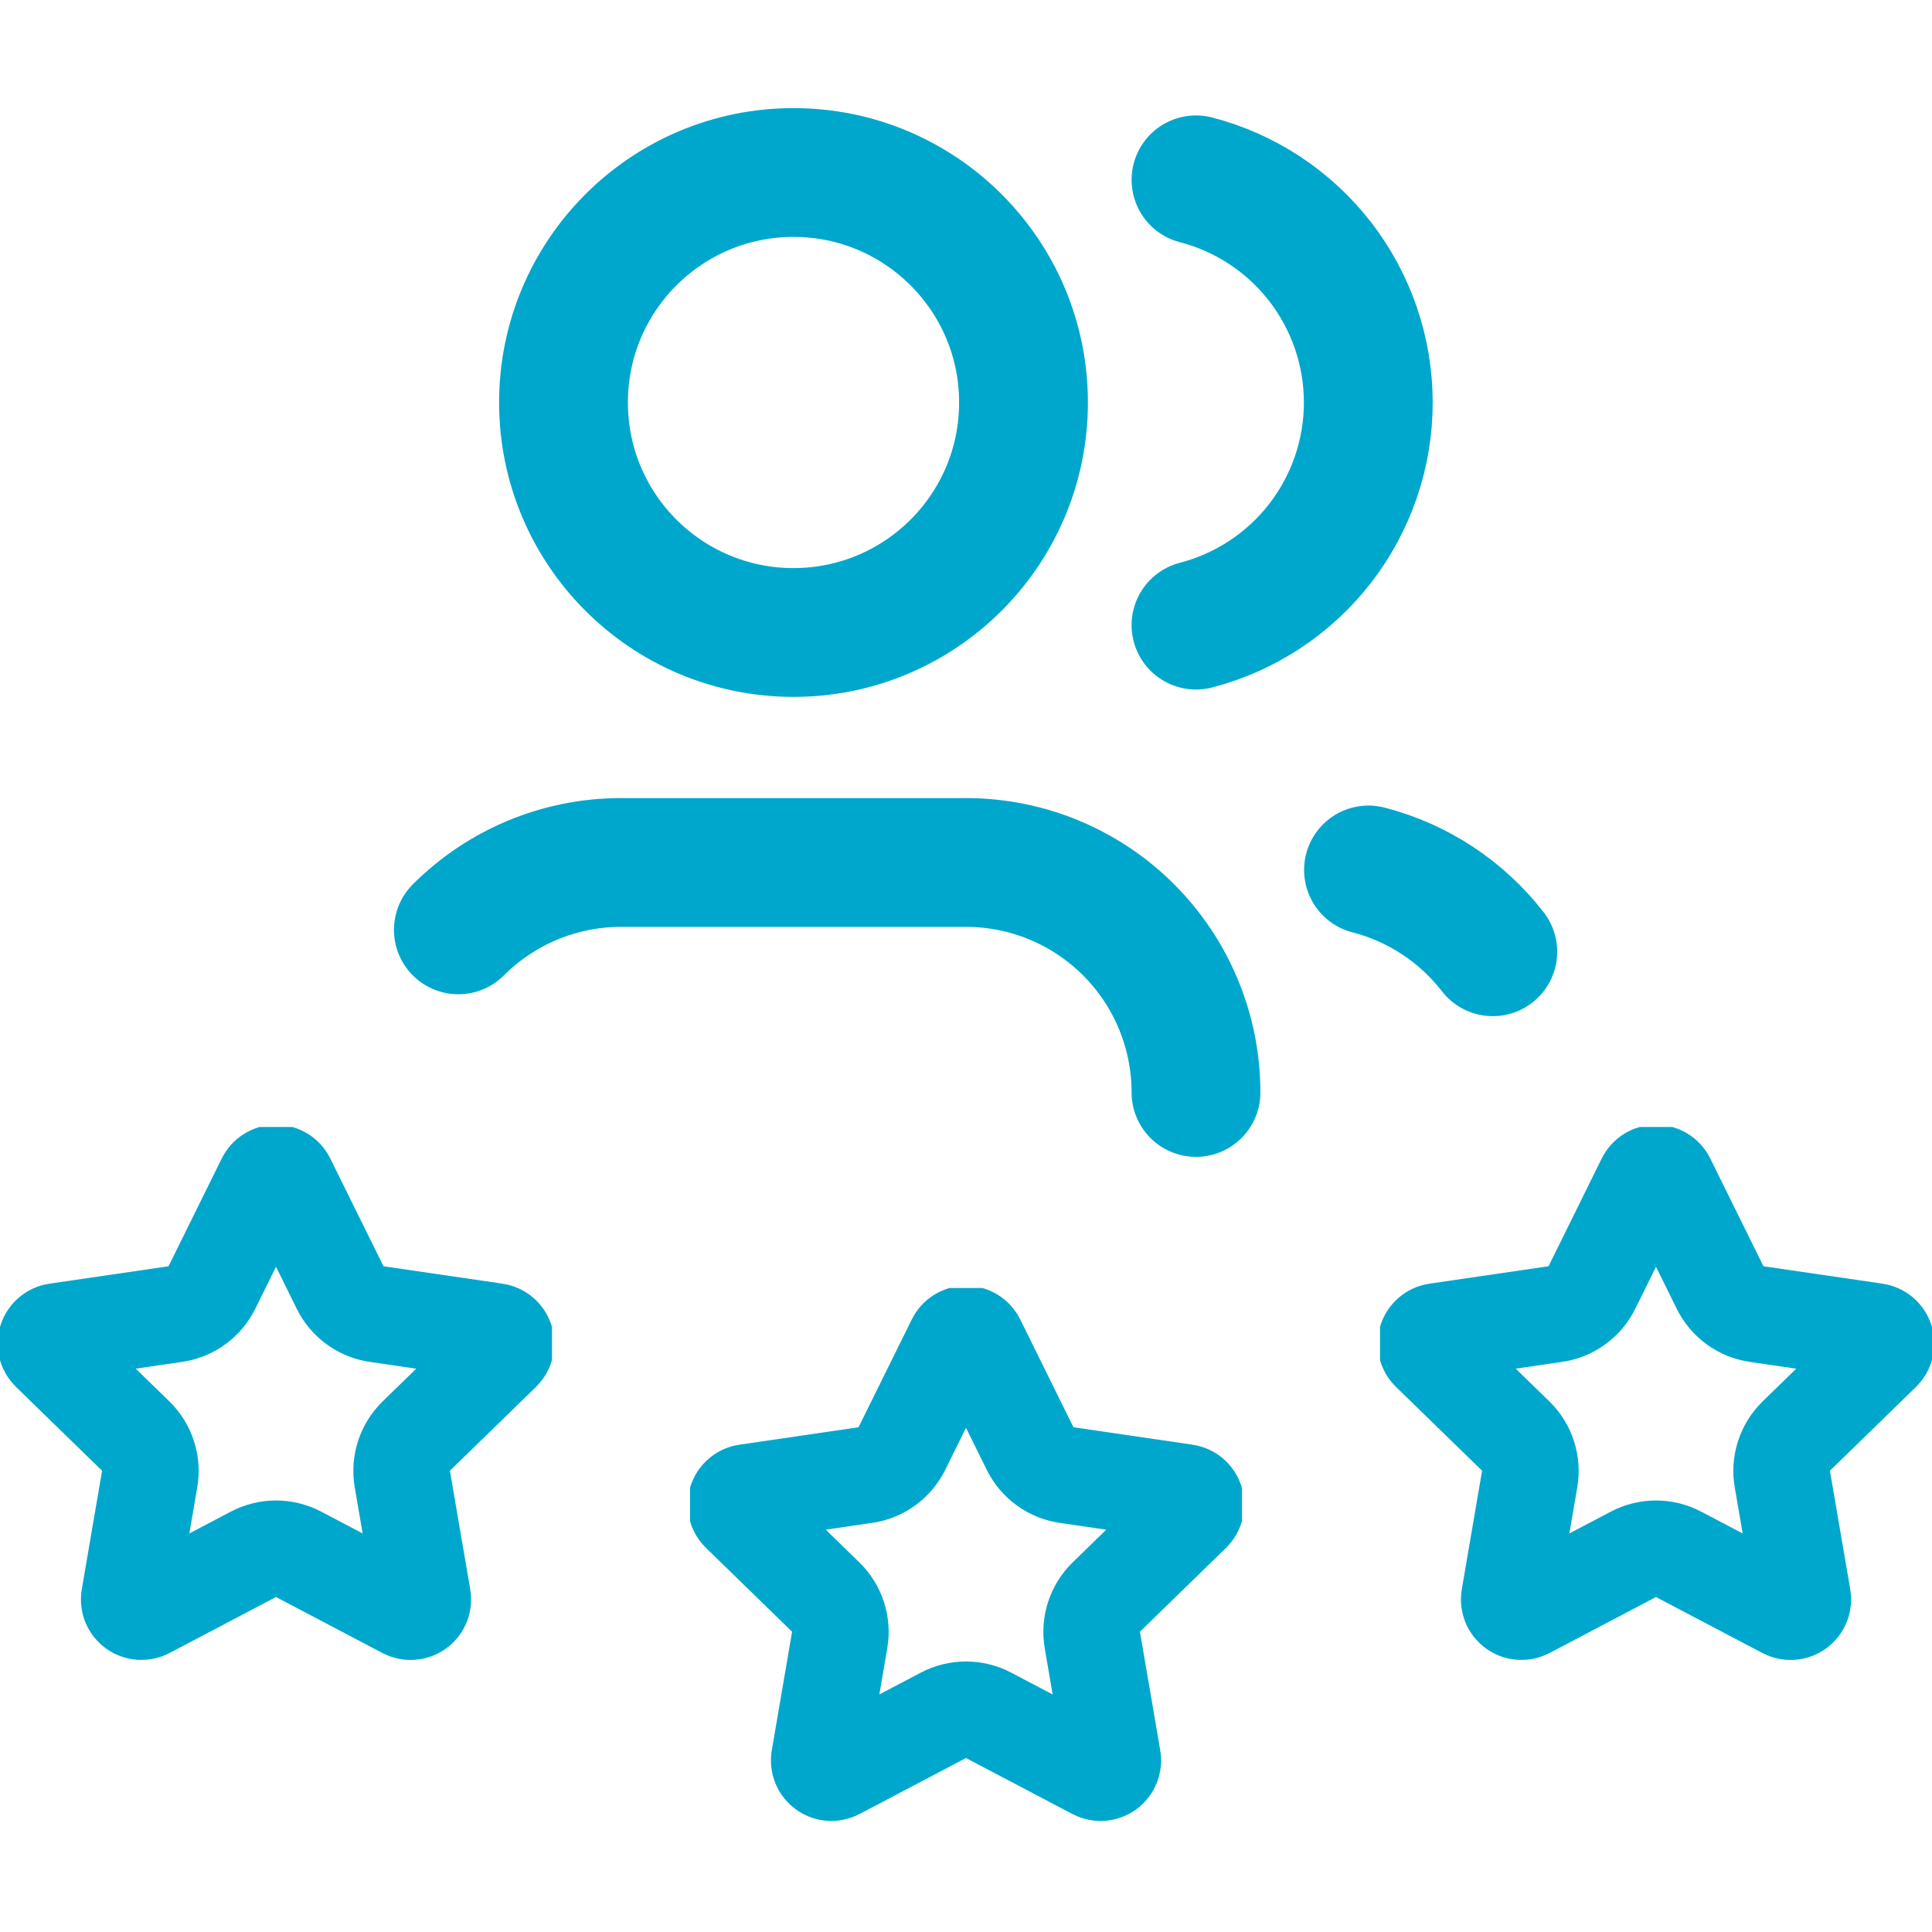 <svg width="48" height="48" viewBox="0 0 48 48" fill="none" xmlns="http://www.w3.org/2000/svg"><path d="M29.714 27.142C29.714 25.627 29.112 24.174 28.041 23.102C26.969 22.03 25.516 21.428 24 21.428H15.429C13.913 21.428 12.46 22.03 11.388 23.102M29.714 4.468C30.94 4.786 32.025 5.502 32.8 6.503C33.574 7.504 33.995 8.734 33.995 10C33.995 11.266 33.574 12.496 32.8 13.497C32.025 14.498 30.94 15.213 29.714 15.531M37.088 23.646C36.312 22.645 35.226 21.93 34 21.614" stroke="#00A7CC" stroke-width="3.2" stroke-linecap="round" stroke-linejoin="round"/><path d="M19.714 15.714C22.87 15.714 25.429 13.156 25.429 10C25.429 6.844 22.87 4.286 19.714 4.286C16.558 4.286 14 6.844 14 10C14 13.156 16.558 15.714 19.714 15.714Z" stroke="#00A7CC" stroke-width="3.2" stroke-linecap="round" stroke-linejoin="round"/><g clip-path="url(#clip0_566_1233)"><path d="M6.586 29.312C6.611 29.261 6.649 29.218 6.697 29.189C6.745 29.159 6.801 29.143 6.857 29.143C6.914 29.143 6.969 29.159 7.017 29.189C7.065 29.218 7.104 29.261 7.129 29.312L8.449 31.985C8.535 32.161 8.664 32.314 8.823 32.429C8.981 32.545 9.166 32.62 9.36 32.648L12.312 33.08C12.368 33.088 12.421 33.112 12.464 33.148C12.507 33.185 12.539 33.233 12.557 33.286C12.574 33.34 12.576 33.398 12.563 33.452C12.549 33.507 12.521 33.557 12.48 33.597L10.345 35.676C10.204 35.813 10.099 35.982 10.038 36.169C9.977 36.356 9.963 36.555 9.996 36.749L10.5 39.686C10.51 39.742 10.504 39.799 10.483 39.852C10.461 39.905 10.426 39.95 10.38 39.984C10.334 40.017 10.279 40.037 10.223 40.041C10.166 40.045 10.11 40.032 10.059 40.006L7.421 38.618C7.247 38.527 7.053 38.479 6.857 38.479C6.66 38.479 6.467 38.527 6.293 38.618L3.655 40.006C3.605 40.032 3.548 40.044 3.492 40.04C3.435 40.036 3.381 40.017 3.335 39.983C3.289 39.95 3.254 39.904 3.232 39.852C3.211 39.799 3.205 39.742 3.215 39.686L3.718 36.749C3.752 36.555 3.737 36.356 3.676 36.169C3.616 35.982 3.51 35.813 3.369 35.676L1.234 33.597C1.194 33.558 1.165 33.508 1.151 33.453C1.137 33.398 1.139 33.34 1.157 33.286C1.174 33.232 1.206 33.184 1.25 33.148C1.293 33.111 1.346 33.087 1.402 33.08L4.354 32.648C4.548 32.62 4.733 32.545 4.892 32.429C5.051 32.314 5.179 32.161 5.266 31.985L6.586 29.312Z" stroke="#00A7CC" stroke-width="2.4" stroke-linecap="round" stroke-linejoin="round"/></g><g clip-path="url(#clip1_566_1233)"><path d="M23.729 33.312C23.754 33.261 23.792 33.218 23.84 33.189C23.888 33.159 23.944 33.143 24 33.143C24.056 33.143 24.112 33.159 24.16 33.189C24.208 33.218 24.246 33.261 24.271 33.312L25.591 35.985C25.678 36.161 25.807 36.314 25.965 36.429C26.124 36.545 26.309 36.62 26.503 36.648L29.455 37.08C29.511 37.088 29.563 37.112 29.607 37.148C29.65 37.185 29.682 37.233 29.699 37.286C29.717 37.34 29.719 37.398 29.706 37.452C29.692 37.507 29.663 37.557 29.623 37.597L27.488 39.676C27.347 39.813 27.242 39.982 27.181 40.169C27.12 40.356 27.106 40.555 27.139 40.749L27.643 43.686C27.653 43.742 27.647 43.799 27.625 43.852C27.604 43.905 27.569 43.95 27.523 43.984C27.477 44.017 27.422 44.037 27.366 44.041C27.309 44.045 27.252 44.032 27.202 44.006L24.563 42.618C24.39 42.527 24.196 42.479 24 42.479C23.803 42.479 23.61 42.527 23.436 42.618L20.798 44.006C20.748 44.032 20.691 44.044 20.634 44.04C20.578 44.036 20.524 44.017 20.478 43.983C20.432 43.95 20.396 43.904 20.375 43.852C20.354 43.799 20.348 43.742 20.358 43.686L20.861 40.749C20.895 40.555 20.88 40.356 20.819 40.169C20.759 39.982 20.653 39.813 20.512 39.676L18.377 37.597C18.336 37.558 18.307 37.508 18.294 37.453C18.28 37.398 18.282 37.34 18.299 37.286C18.317 37.232 18.349 37.184 18.393 37.148C18.436 37.111 18.489 37.087 18.545 37.08L21.497 36.648C21.691 36.62 21.876 36.545 22.035 36.429C22.194 36.314 22.322 36.161 22.409 35.985L23.729 33.312Z" stroke="#00A7CC" stroke-width="2.4" stroke-linecap="round" stroke-linejoin="round"/></g><g clip-path="url(#clip2_566_1233)"><path d="M40.871 29.312C40.897 29.261 40.935 29.218 40.983 29.189C41.031 29.159 41.087 29.143 41.143 29.143C41.199 29.143 41.255 29.159 41.303 29.189C41.351 29.218 41.389 29.261 41.414 29.312L42.734 31.985C42.821 32.161 42.95 32.314 43.108 32.429C43.267 32.545 43.452 32.62 43.646 32.648L46.598 33.08C46.654 33.088 46.706 33.112 46.749 33.148C46.793 33.185 46.825 33.233 46.842 33.286C46.86 33.34 46.862 33.398 46.848 33.452C46.835 33.507 46.806 33.557 46.766 33.597L44.631 35.676C44.49 35.813 44.385 35.982 44.324 36.169C44.263 36.356 44.248 36.555 44.282 36.749L44.786 39.686C44.796 39.742 44.79 39.799 44.768 39.852C44.747 39.905 44.712 39.95 44.666 39.984C44.62 40.017 44.565 40.037 44.509 40.041C44.452 40.045 44.395 40.032 44.345 40.006L41.706 38.618C41.532 38.527 41.339 38.479 41.143 38.479C40.946 38.479 40.753 38.527 40.579 38.618L37.941 40.006C37.891 40.032 37.834 40.044 37.778 40.04C37.721 40.036 37.667 40.017 37.621 39.983C37.575 39.95 37.539 39.904 37.518 39.852C37.497 39.799 37.491 39.742 37.501 39.686L38.004 36.749C38.037 36.555 38.023 36.356 37.962 36.169C37.901 35.982 37.796 35.813 37.655 35.676L35.52 33.597C35.479 33.558 35.45 33.508 35.437 33.453C35.423 33.398 35.425 33.34 35.442 33.286C35.46 33.232 35.492 33.184 35.536 33.148C35.579 33.111 35.632 33.087 35.688 33.08L38.639 32.648C38.834 32.62 39.019 32.545 39.178 32.429C39.337 32.314 39.465 32.161 39.552 31.985L40.871 29.312Z" stroke="#00A7CC" stroke-width="2.4" stroke-linecap="round" stroke-linejoin="round"/></g><defs><clipPath id="clip0_566_1233"><rect width="13.714" height="13.714" fill="white" transform="translate(0 28)"/></clipPath><clipPath id="clip1_566_1233"><rect width="13.714" height="13.714" fill="white" transform="translate(17.143 32)"/></clipPath><clipPath id="clip2_566_1233"><rect width="13.714" height="13.714" fill="white" transform="translate(34.286 28)"/></clipPath></defs></svg>